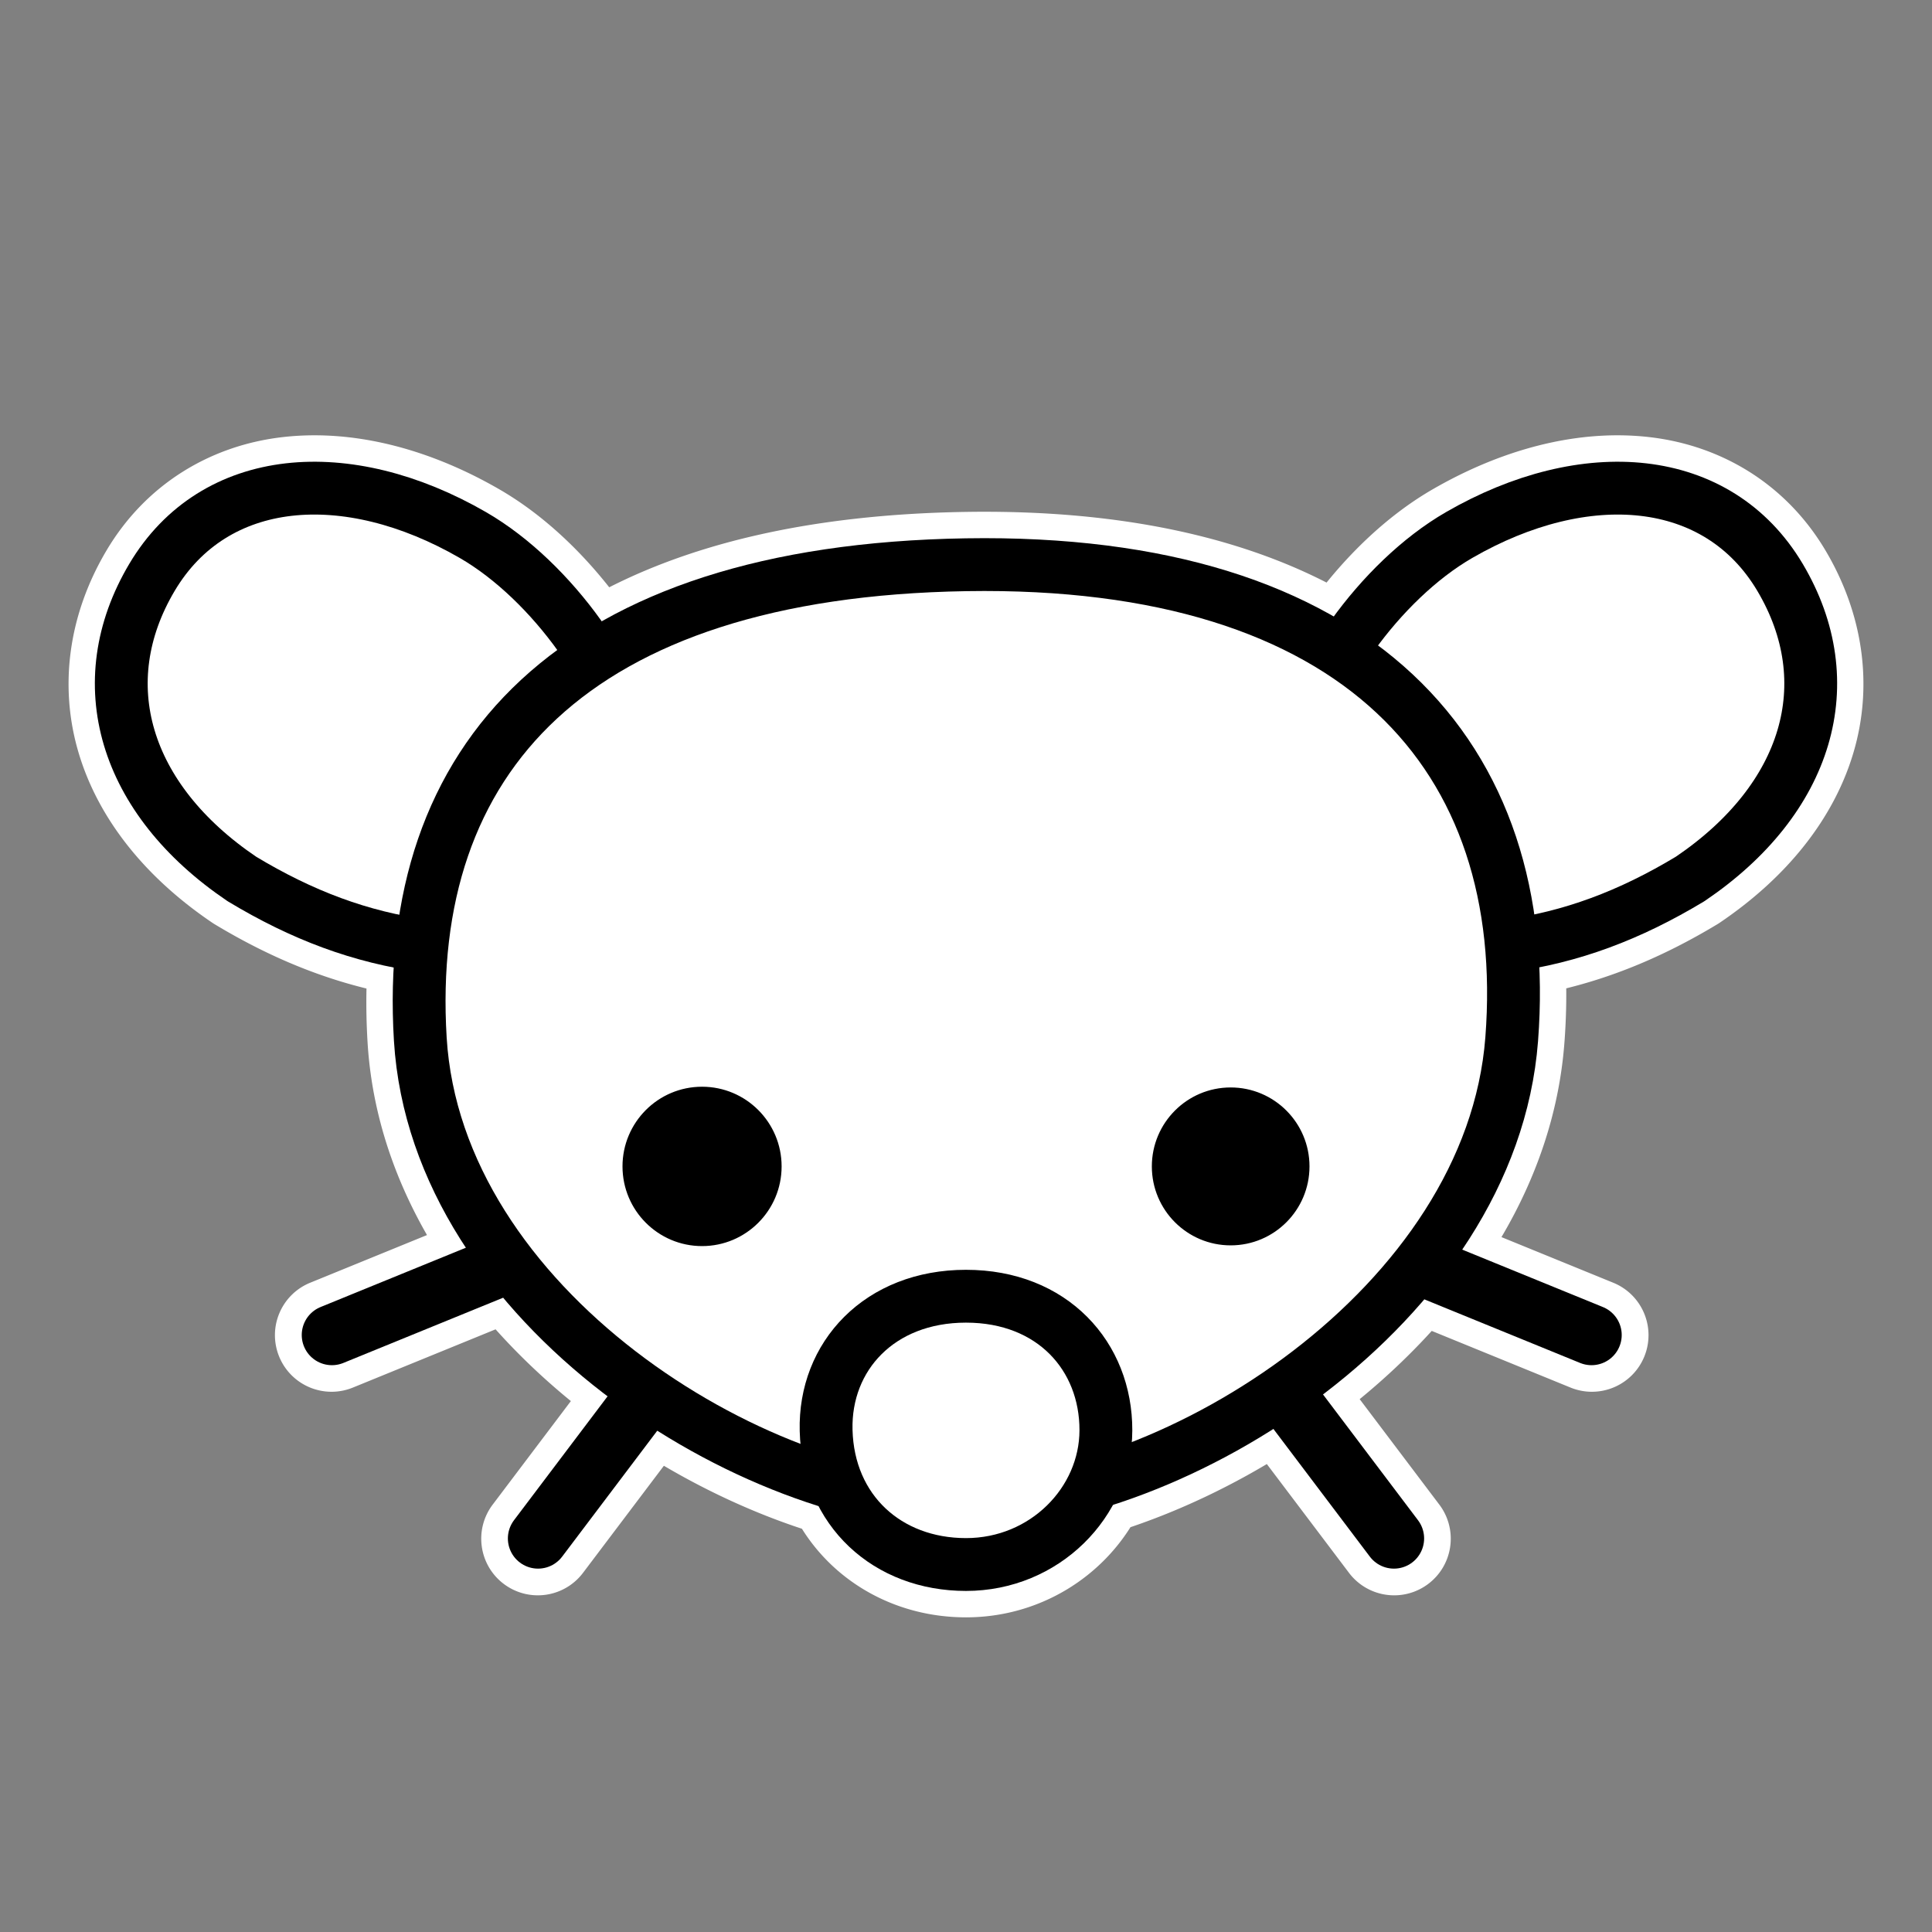 <svg xmlns="http://www.w3.org/2000/svg" width="1024" height="1024"><rect width="100%" height="100%" fill="#808080" stroke="none"/><g style="display:inline"><path d="M167.04 270.787q-1.423-.004-2.839.022c-4.315.078-8.59.36-12.812.846-33.786 3.89-64.216 21.863-82.871 53.273-18.28 30.777-22.778 64.666-13.461 96.068s31.885 59.932 65.297 82.534q.302.204.615.392c28.654 17.278 57.181 28.932 87.742 34.955-.746 12.614-.725 25.572.082 38.844 2.44 40.11 16.607 77.037 38.096 109.672L169.88 718.83c-8.306 3.26-12.342 12.683-8.97 20.944s12.85 12.168 21.064 8.683l84.697-34.576c15.707 18.727 33.753 35.683 53.121 50.57.74.57 1.49 1.123 2.234 1.686l-49.611 65.691c-5.454 7.048-4.1 17.193 3.011 22.564 7.112 5.37 17.24 3.896 22.526-3.278l50.387-66.72c27.686 17.535 57.075 31.205 86.072 40.253 14.882 27.28 43.97 44.646 77.588 44.646 33.938 0 63.043-18.687 77.8-45.437 28.708-9.213 57.754-22.932 85.15-40.403l51.097 67.66c5.286 7.175 15.414 8.65 22.526 3.279 7.112-5.37 8.465-15.516 3.011-22.564l-50.361-66.685c.334-.254.672-.5 1.006-.756 19.137-14.65 37.025-31.286 52.703-49.635l82.562 33.705c8.214 3.485 17.691-.423 21.064-8.683 3.372-8.261-.664-17.684-8.97-20.944l-74.54-30.427c22.173-32.83 37.04-70.034 40.143-110.461 1.026-13.353 1.23-26.426.64-39.176 30.355-6.054 58.716-17.668 87.2-34.844q.313-.188.616-.392c33.412-22.602 55.98-51.132 65.296-82.534s4.82-65.29-13.46-96.068c-18.656-31.41-49.086-49.382-82.872-53.273a133 133 0 0 0-12.812-.846c-30.208-.545-62.44 8.824-93.432 26.715-22.797 13.16-43.352 33.314-59.437 55.304-44.997-25.75-103.545-40.25-175.479-41.44a599 599 0 0 0-19.68.003c-80.188 1.31-144.382 16.509-192.87 43.992a14 14 0 0 0-.372-.564c-16.29-22.764-37.41-43.737-60.896-57.295-30.023-17.332-61.21-26.665-90.594-26.737" style="color:#000;font-style:normal;font-variant:normal;font-weight:400;font-stretch:normal;font-size:medium;line-height:normal;font-family:sans-serif;font-variant-ligatures:normal;font-variant-position:normal;font-variant-caps:normal;font-variant-numeric:normal;font-variant-alternates:normal;font-feature-settings:normal;text-indent:0;text-align:start;text-decoration:none;text-decoration-line:none;text-decoration-style:solid;text-decoration-color:#000;letter-spacing:normal;word-spacing:normal;text-transform:none;writing-mode:lr-tb;direction:ltr;text-orientation:mixed;dominant-baseline:auto;baseline-shift:baseline;text-anchor:start;white-space:normal;shape-padding:0;clip-rule:nonzero;display:inline;overflow:visible;visibility:visible;opacity:1;isolation:auto;mix-blend-mode:normal;color-interpolation:sRGB;color-interpolation-filters:linearRGB;solid-color:#000;solid-opacity:1;vector-effect:none;fill:none;fill-opacity:1;fill-rule:nonzero;stroke:#fff;stroke-width:28;stroke-linecap:round;stroke-linejoin:round;stroke-miterlimit:4;stroke-dasharray:none;stroke-dashoffset:0;stroke-opacity:1;color-rendering:auto;image-rendering:auto;shape-rendering:auto;text-rendering:auto" transform="translate(0 -26.067)"/><path d="M716.856 362.965c15.29-21.368 35.362-41.11 56.51-53.318 66.664-38.484 137.026-33.221 170.08 22.43 33.095 55.722 14.986 117.49-47.644 159.856-31.956 19.268-62.933 30.923-97.229 35.544M307.144 362.965c-15.29-21.368-35.362-41.11-56.51-53.318-66.663-38.484-137.026-33.221-170.08 22.43-33.095 55.722-14.986 117.49 47.644 159.856 31.956 19.268 62.933 30.923 97.229 35.544" style="display:inline;opacity:1;fill:#fff;fill-opacity:1;stroke:#000;stroke-width:28;stroke-linecap:round;stroke-linejoin:round;stroke-miterlimit:4;stroke-dasharray:none;stroke-opacity:1" transform="translate(0 -26.067)"/><path d="M801.232 576.87C812.735 427.07 720.584 321.983 512 325.389c-208.584 3.405-298.286 102.642-289.232 251.48 8.643 142.081 176.802 246.405 288.12 246.405S790.34 718.729 801.232 576.87" style="display:inline;opacity:1;fill:#fff;fill-opacity:1;stroke:#000;stroke-width:28;stroke-linecap:round;stroke-linejoin:round;stroke-miterlimit:4;stroke-dasharray:none;stroke-opacity:1" transform="translate(0 -26.067)"/><path d="M610.5 644.29c0 23.111 18.705 41.847 41.78 41.847s41.78-18.736 41.78-41.848-18.705-41.848-41.78-41.848-41.78 18.736-41.78 41.848m-280.56 0c0 23.324 18.877 42.233 42.165 42.233 23.287 0 42.166-18.909 42.166-42.234s-18.879-42.233-42.166-42.233c-23.288 0-42.166 18.908-42.166 42.233" style="display:inline;opacity:1;fill:#000;fill-opacity:1;stroke:#000;stroke-width:0;stroke-linecap:round;stroke-linejoin:round;stroke-miterlimit:4;stroke-dasharray:none;stroke-opacity:1" transform="translate(0 -26.067)"/><path d="m339.73 769.247-54.545 72.225m399.086-72.225 54.544 72.225M263.683 697.82l-87.755 35.824m579.857-35.824 87.756 35.824" style="display:inline;opacity:1;fill:none;stroke:#000;stroke-width:32;stroke-linecap:round;stroke-linejoin:miter;stroke-miterlimit:4;stroke-dasharray:none;stroke-opacity:1" transform="translate(0 -26.067)"/><path d="M512 713.09c-45.863 0-75.13 31.845-74.14 71.1 1.07 42.513 32.468 71.104 74.14 71.104 41.674 0 74.052-32.996 74.142-71.103.094-39.269-28.277-71.101-74.141-71.101" style="display:inline;opacity:1;fill:#fff;fill-opacity:1;stroke:#000;stroke-width:28;stroke-linecap:round;stroke-linejoin:round;stroke-miterlimit:4;stroke-dasharray:none;stroke-opacity:1" transform="translate(0 -26.067)"/></g></svg>